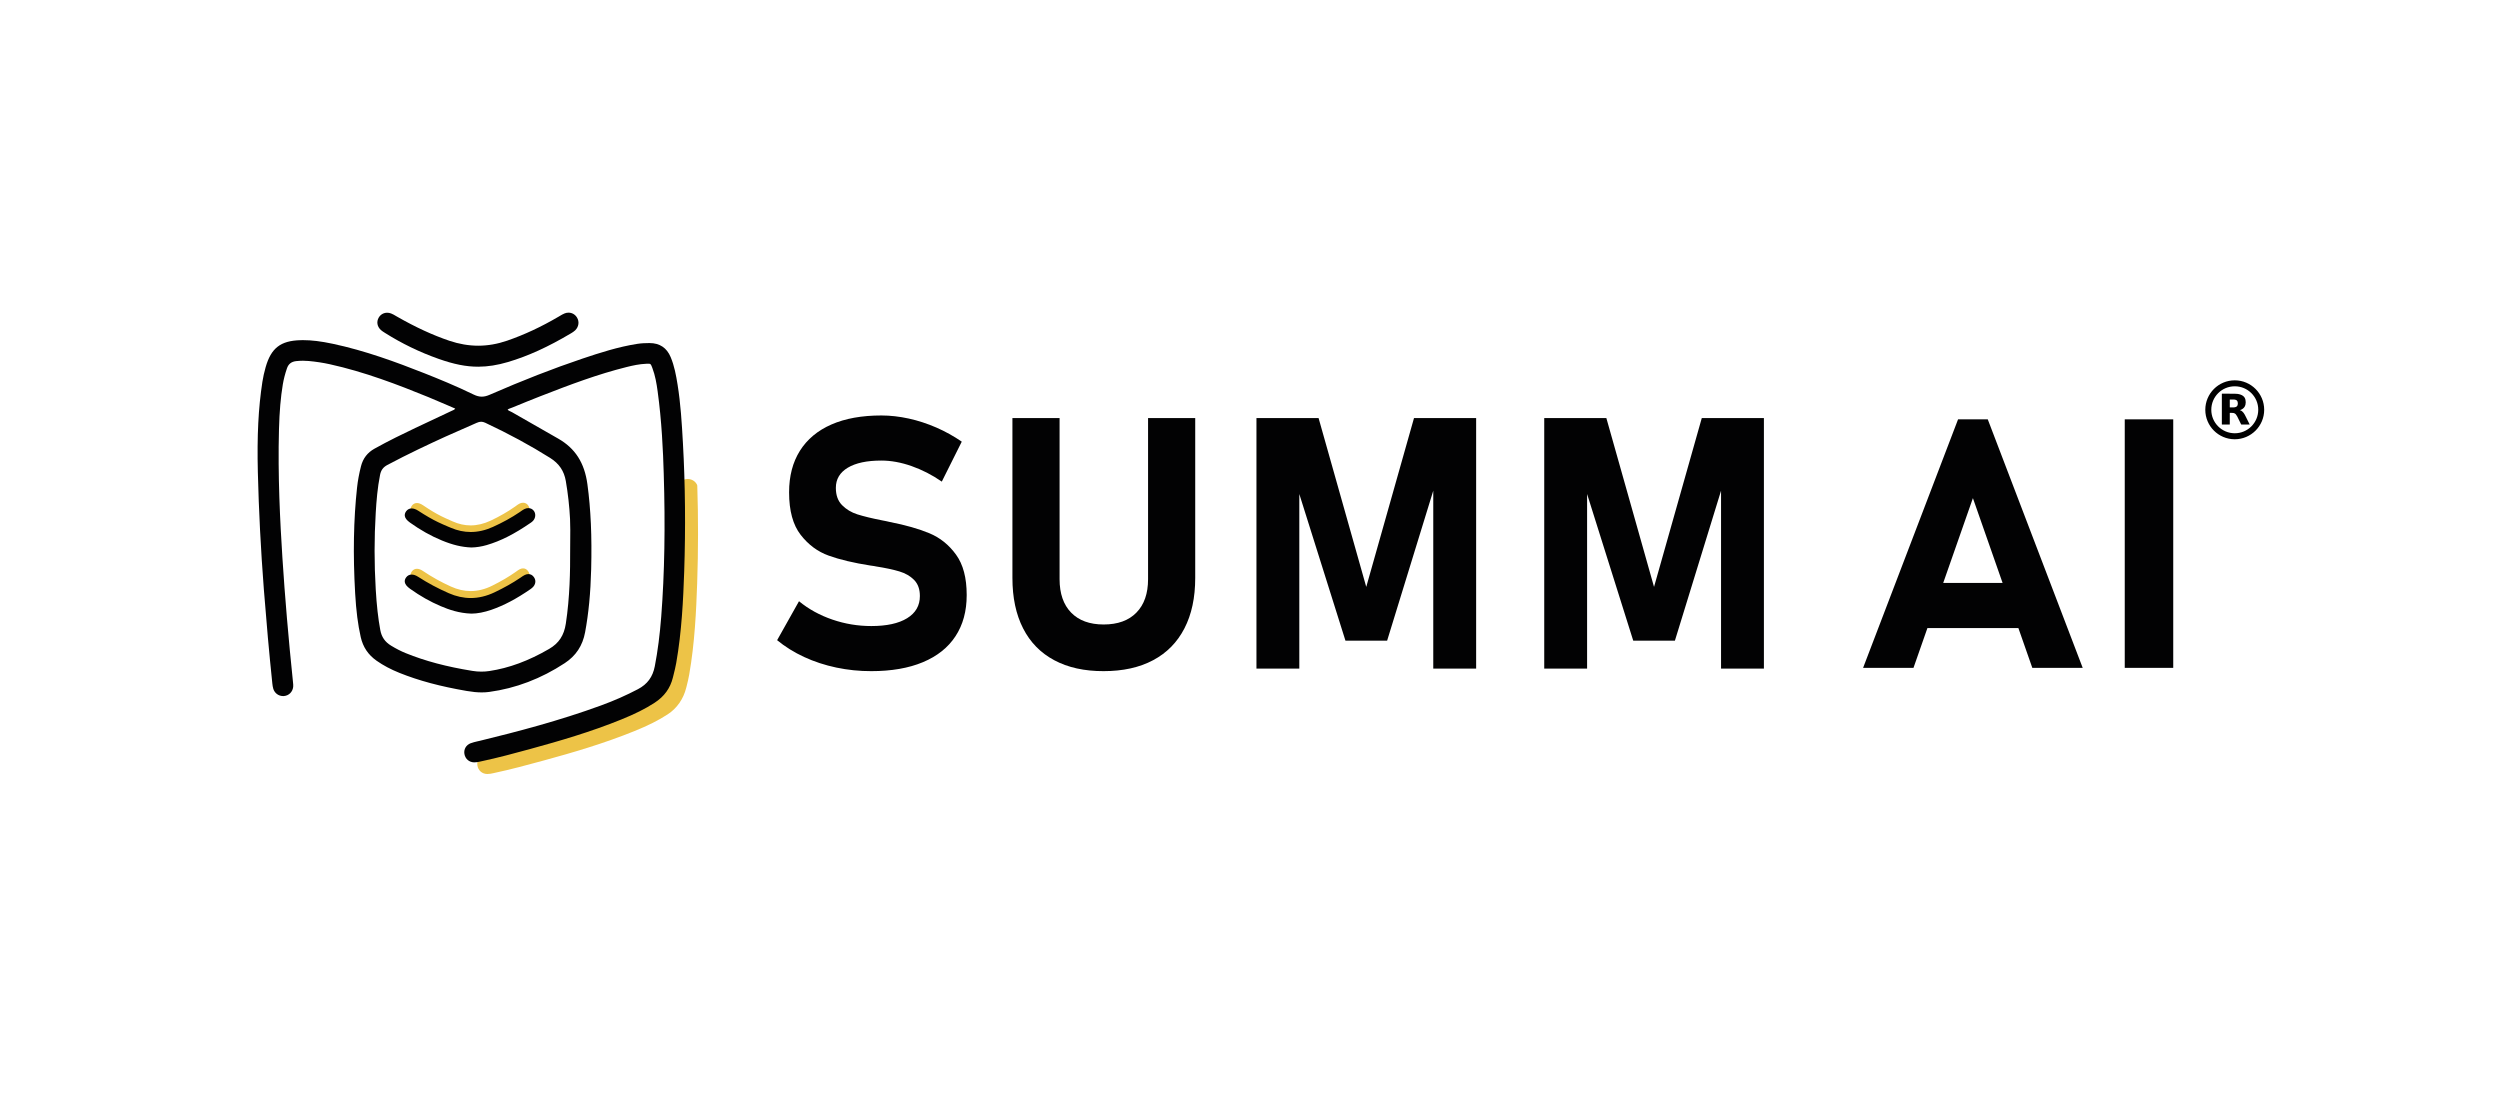 <svg width="160" height="70" viewBox="0 0 160 70" fill="none" xmlns="http://www.w3.org/2000/svg">
<g clip-path="url(#clip0_944_2)">
<path d="M53.522 42.724C52.792 42.569 52.105 42.345 51.461 42.046C50.819 41.748 50.244 41.39 49.736 40.972L51.136 38.479C51.754 38.986 52.465 39.377 53.274 39.654C54.082 39.931 54.91 40.067 55.764 40.067C56.749 40.067 57.513 39.9 58.056 39.566C58.6 39.231 58.872 38.759 58.872 38.15V38.138C58.872 37.711 58.751 37.374 58.51 37.123C58.266 36.873 57.952 36.689 57.563 36.572C57.174 36.455 56.673 36.347 56.065 36.252C56.043 36.245 56.022 36.24 56.005 36.24C55.986 36.24 55.967 36.235 55.945 36.228L55.702 36.194C54.629 36.025 53.741 35.815 53.035 35.559C52.329 35.306 51.73 34.86 51.239 34.225C50.748 33.59 50.502 32.687 50.502 31.517V31.506C50.502 30.469 50.733 29.584 51.196 28.848C51.659 28.113 52.331 27.552 53.212 27.167C54.092 26.781 55.158 26.59 56.406 26.59C56.978 26.59 57.565 26.657 58.164 26.788C58.763 26.919 59.347 27.113 59.922 27.361C60.494 27.611 61.038 27.912 61.553 28.266L60.275 30.823C59.657 30.395 59.013 30.066 58.34 29.829C57.668 29.593 57.024 29.476 56.406 29.476C55.48 29.476 54.765 29.629 54.257 29.934C53.748 30.24 53.495 30.668 53.495 31.219V31.231C53.495 31.694 53.627 32.059 53.892 32.329C54.156 32.597 54.483 32.795 54.872 32.919C55.261 33.043 55.809 33.177 56.513 33.315C56.542 33.322 56.573 33.327 56.601 33.332C56.63 33.337 56.661 33.342 56.69 33.349C56.733 33.356 56.776 33.365 56.816 33.377C56.857 33.389 56.9 33.399 56.943 33.406C57.956 33.604 58.803 33.845 59.483 34.129C60.163 34.413 60.73 34.867 61.186 35.497C61.642 36.125 61.868 36.985 61.868 38.071V38.093C61.868 39.114 61.63 39.988 61.153 40.716C60.676 41.445 59.979 41.998 59.066 42.38C58.152 42.763 57.05 42.953 55.767 42.953C54.998 42.956 54.252 42.877 53.522 42.724Z" fill="#020203"/>
<path d="M67.472 42.254C66.599 41.788 65.933 41.108 65.478 40.215C65.022 39.322 64.795 38.248 64.795 36.989V26.757H67.813V37.066C67.813 37.985 68.059 38.699 68.55 39.205C69.041 39.711 69.736 39.967 70.633 39.967C71.537 39.967 72.236 39.714 72.732 39.205C73.228 38.699 73.476 37.985 73.476 37.066V26.757H76.494V36.989C76.494 38.248 76.265 39.322 75.804 40.215C75.344 41.108 74.676 41.788 73.798 42.254C72.92 42.722 71.863 42.953 70.63 42.953C69.399 42.956 68.347 42.722 67.472 42.254Z" fill="#020203"/>
<path d="M90.496 26.757H94.473V42.789H91.729V30.34L91.839 31.047L88.776 41.003H86.109L83.046 31.267L83.156 30.34V42.789H80.413V26.757H84.389L87.44 37.562L90.496 26.757Z" fill="#020203"/>
<path d="M108.914 26.757H112.89V42.789H110.147V30.34L110.257 31.047L107.194 41.003H104.527L101.464 31.267L101.574 30.34V42.789H98.831V26.757H102.807L105.858 37.562L108.914 26.757Z" fill="#020203"/>
<path d="M44.626 31.088C44.624 31.059 44.614 31.028 44.593 30.992C44.476 30.78 44.257 30.656 44.011 30.656C43.758 30.656 43.522 30.792 43.395 31.006C43.367 31.057 43.355 31.085 43.357 31.114C43.362 31.377 43.36 31.926 43.357 32.408C43.357 32.73 43.355 33.026 43.357 33.201C43.357 33.201 43.362 33.783 43.362 33.91C43.367 34.986 43.353 36.042 43.319 37.052C43.283 38.121 43.229 39.176 43.152 40.189C43.062 41.368 42.928 42.414 42.74 43.383C42.608 44.066 42.265 44.532 41.661 44.849C40.931 45.234 40.139 45.584 39.309 45.89C36.642 46.867 33.887 47.583 31.542 48.156C31.492 48.168 31.442 48.18 31.392 48.192C31.247 48.225 31.094 48.258 30.951 48.313C30.665 48.423 30.505 48.695 30.555 48.996C30.607 49.314 30.858 49.531 31.18 49.536H31.196C31.328 49.536 31.456 49.51 31.583 49.481C32.69 49.247 33.792 48.946 34.765 48.681C36.63 48.173 38.63 47.59 40.595 46.793C41.482 46.434 42.141 46.103 42.732 45.718C43.322 45.336 43.741 44.732 43.918 44.018L43.939 43.937C44.001 43.689 44.066 43.433 44.109 43.176C44.464 41.156 44.557 39.095 44.619 37.324C44.655 36.266 44.674 35.209 44.674 34.187C44.676 33.174 44.66 32.133 44.626 31.088Z" fill="#EDC347"/>
<path d="M33.809 32.353C33.732 32.239 33.611 32.174 33.475 32.174C33.396 32.174 33.315 32.196 33.239 32.236C33.167 32.274 33.1 32.322 33.036 32.37C33.012 32.386 32.99 32.403 32.967 32.42C32.487 32.757 31.974 33.05 31.404 33.32C30.972 33.523 30.541 33.626 30.121 33.626C29.737 33.626 29.35 33.54 28.971 33.37L28.833 33.308C28.63 33.22 28.422 33.127 28.222 33.026C27.876 32.852 27.523 32.64 27.077 32.339C26.934 32.243 26.803 32.193 26.683 32.193C26.552 32.193 26.44 32.253 26.357 32.367C26.194 32.594 26.268 32.826 26.578 33.06C27.182 33.511 27.809 33.876 28.439 34.148C29.071 34.421 29.601 34.552 30.157 34.573H30.159H30.161C30.443 34.569 30.76 34.516 31.056 34.425C31.872 34.177 32.664 33.757 33.623 33.069C33.666 33.038 33.716 33 33.758 32.95C33.906 32.778 33.928 32.527 33.809 32.353Z" fill="#EDC347"/>
<path d="M33.801 36.557C33.72 36.44 33.608 36.376 33.479 36.376C33.41 36.376 33.341 36.393 33.269 36.428C33.191 36.467 33.119 36.519 33.05 36.569L32.993 36.61C32.561 36.913 32.074 37.2 31.502 37.484C31.044 37.713 30.579 37.828 30.123 37.828C29.703 37.828 29.276 37.73 28.852 37.536C28.234 37.257 27.635 36.923 27.07 36.543C26.931 36.45 26.8 36.402 26.683 36.402C26.547 36.402 26.433 36.464 26.352 36.581C26.118 36.923 26.468 37.183 26.583 37.269C27.177 37.711 27.761 38.057 28.37 38.324C28.847 38.534 29.434 38.754 30.161 38.778H30.163H30.166C30.509 38.775 30.91 38.694 31.328 38.544C32.058 38.279 32.778 37.883 33.594 37.295C33.663 37.245 33.734 37.188 33.789 37.114C33.923 36.937 33.925 36.734 33.801 36.557Z" fill="#EDC347"/>
<path d="M43.708 28.373C43.634 27.034 43.558 25.826 43.367 24.63C43.269 24.021 43.162 23.426 42.923 22.856C42.673 22.259 42.222 21.956 41.566 21.956C41.318 21.958 41.051 21.965 40.779 22.008C39.562 22.199 38.379 22.581 37.272 22.953C35.4 23.584 33.453 24.343 31.323 25.272C31.146 25.348 30.984 25.386 30.834 25.386C30.667 25.386 30.5 25.343 30.309 25.25C29.193 24.704 28.05 24.24 27.177 23.894C25.347 23.171 23.37 22.443 21.302 22.003C20.538 21.841 19.949 21.769 19.393 21.769C19.338 21.769 19.284 21.769 19.229 21.772C17.955 21.805 17.351 22.276 17.001 23.5C16.91 23.823 16.838 24.138 16.793 24.436C16.535 26.11 16.445 27.891 16.502 30.216C16.562 32.666 16.691 35.187 16.886 37.715C17.051 39.838 17.227 41.805 17.428 43.732C17.44 43.849 17.456 43.971 17.492 44.088C17.58 44.364 17.828 44.548 18.115 44.548C18.136 44.548 18.16 44.546 18.181 44.546C18.494 44.515 18.728 44.279 18.764 43.959C18.773 43.868 18.764 43.78 18.754 43.682C18.458 40.826 18.236 38.212 18.074 35.693C17.929 33.43 17.773 30.45 17.855 27.468C17.886 26.337 17.962 25.427 18.1 24.603C18.155 24.274 18.241 23.937 18.365 23.574C18.46 23.293 18.649 23.145 18.957 23.111C19.1 23.097 19.243 23.087 19.386 23.087C19.51 23.087 19.634 23.092 19.758 23.104C20.221 23.147 20.677 23.216 21.111 23.312C23.322 23.799 25.452 24.613 27.427 25.42C27.835 25.587 28.231 25.759 28.651 25.94C28.811 26.009 28.973 26.079 29.135 26.15C29.083 26.222 29.018 26.248 28.947 26.277C28.925 26.287 28.904 26.296 28.883 26.306C28.477 26.499 28.069 26.69 27.663 26.881C27.303 27.05 26.941 27.22 26.581 27.39C25.8 27.76 24.877 28.208 23.961 28.719C23.515 28.97 23.234 29.335 23.105 29.834C22.986 30.297 22.9 30.758 22.852 31.202C22.628 33.26 22.587 35.478 22.73 37.98C22.795 39.105 22.905 39.967 23.086 40.771C23.231 41.414 23.565 41.91 24.107 42.29C24.531 42.588 25.011 42.841 25.569 43.066C26.814 43.565 28.179 43.93 29.868 44.221C30.233 44.283 30.538 44.314 30.824 44.314C30.991 44.314 31.156 44.305 31.311 44.283C33.007 44.054 34.634 43.433 36.141 42.443C36.862 41.97 37.286 41.323 37.446 40.468C37.67 39.267 37.797 37.945 37.835 36.426C37.888 34.32 37.811 32.592 37.594 30.99C37.408 29.619 36.814 28.693 35.726 28.072C34.741 27.509 33.754 26.948 32.771 26.382C32.735 26.36 32.697 26.344 32.659 26.327C32.589 26.296 32.53 26.27 32.487 26.222C32.535 26.172 32.604 26.148 32.682 26.122C32.714 26.112 32.745 26.1 32.773 26.088L32.864 26.052C33.422 25.823 33.999 25.585 34.572 25.363C36.502 24.61 38.252 23.951 40.111 23.488C40.504 23.39 40.929 23.297 41.365 23.281C41.406 23.278 41.444 23.278 41.475 23.278C41.637 23.278 41.649 23.278 41.749 23.546C41.936 24.035 42.021 24.551 42.088 25.038C42.351 26.953 42.437 28.865 42.479 30.317C42.584 33.681 42.532 36.667 42.32 39.446C42.229 40.626 42.095 41.671 41.907 42.641C41.776 43.324 41.432 43.789 40.829 44.107C40.099 44.491 39.307 44.842 38.477 45.145C35.807 46.124 33.055 46.84 30.712 47.411C30.662 47.423 30.614 47.435 30.564 47.444C30.416 47.478 30.264 47.514 30.118 47.569C29.832 47.678 29.672 47.953 29.722 48.251C29.775 48.569 30.025 48.786 30.347 48.791H30.364C30.495 48.791 30.624 48.765 30.75 48.736C31.857 48.502 32.959 48.201 33.932 47.936C35.8 47.425 37.799 46.845 39.762 46.048C40.645 45.69 41.303 45.36 41.893 44.978C42.513 44.575 42.897 44.047 43.066 43.359L43.109 43.185C43.171 42.939 43.233 42.684 43.279 42.428C43.634 40.406 43.727 38.348 43.789 36.577C43.882 33.786 43.856 31.026 43.708 28.373ZM36.213 39.912C36.098 40.669 35.767 41.168 35.144 41.531C33.835 42.292 32.585 42.755 31.32 42.946C31.149 42.973 30.977 42.984 30.805 42.984C30.617 42.984 30.424 42.968 30.233 42.937C28.565 42.667 27.213 42.306 25.972 41.803C25.665 41.679 25.357 41.521 25.028 41.321C24.639 41.084 24.419 40.767 24.338 40.32C24.2 39.573 24.107 38.747 24.047 37.72C23.949 36.07 23.949 34.421 24.047 32.819C24.093 32.047 24.159 31.219 24.324 30.391C24.384 30.09 24.522 29.901 24.787 29.76C26.118 29.049 27.47 28.419 28.501 27.948C28.849 27.788 29.202 27.635 29.553 27.483C29.872 27.344 30.192 27.206 30.512 27.06C30.614 27.015 30.703 26.991 30.791 26.991C30.874 26.991 30.96 27.012 31.053 27.055C32.578 27.771 33.937 28.507 35.209 29.307C35.781 29.667 36.101 30.137 36.213 30.789C36.351 31.594 36.442 32.413 36.483 33.217C36.504 33.681 36.499 34.156 36.494 34.614C36.492 34.822 36.49 35.029 36.49 35.239C36.494 36.522 36.473 38.205 36.213 39.912Z" fill="#020203"/>
<path d="M36.926 20.32C36.807 20.124 36.609 20.01 36.385 20.01C36.304 20.01 36.223 20.024 36.144 20.055C36.032 20.098 35.929 20.16 35.829 20.22L35.753 20.265C34.641 20.917 33.563 21.421 32.458 21.803C31.843 22.015 31.22 22.125 30.607 22.125C29.999 22.125 29.379 22.018 28.761 21.81C27.692 21.447 26.6 20.943 25.421 20.27C25.39 20.253 25.362 20.234 25.331 20.218C25.235 20.16 25.137 20.103 25.03 20.062C24.947 20.029 24.861 20.015 24.777 20.015C24.558 20.015 24.362 20.124 24.245 20.315C24.081 20.585 24.133 20.903 24.384 21.127C24.453 21.189 24.534 21.239 24.61 21.287L24.644 21.309C25.705 21.979 26.855 22.538 28.064 22.965C29.05 23.314 29.83 23.469 30.598 23.469H30.617C31.218 23.467 31.836 23.369 32.506 23.171C33.789 22.791 35.075 22.206 36.552 21.328C36.635 21.28 36.728 21.218 36.812 21.141C37.041 20.915 37.091 20.585 36.926 20.32Z" fill="#020203"/>
<path d="M34.173 32.704C34.09 32.587 33.959 32.518 33.813 32.518C33.727 32.518 33.644 32.539 33.558 32.582C33.479 32.623 33.408 32.673 33.336 32.723C33.31 32.742 33.286 32.759 33.26 32.776C32.733 33.131 32.17 33.442 31.54 33.726C31.065 33.941 30.588 34.048 30.125 34.048C29.701 34.048 29.274 33.958 28.856 33.778L28.696 33.712C28.477 33.618 28.248 33.521 28.031 33.416C27.649 33.232 27.263 33.007 26.771 32.69C26.616 32.589 26.473 32.539 26.347 32.539C26.206 32.539 26.084 32.601 25.996 32.718C25.922 32.816 25.894 32.919 25.908 33.022C25.929 33.162 26.037 33.301 26.237 33.444C26.9 33.919 27.587 34.306 28.281 34.59C28.976 34.877 29.555 35.015 30.166 35.039H30.168H30.171C30.478 35.034 30.827 34.979 31.151 34.884C32.048 34.621 32.916 34.179 33.971 33.454C34.018 33.42 34.073 33.382 34.118 33.33C34.278 33.153 34.302 32.888 34.173 32.704Z" fill="#020203"/>
<path d="M34.164 36.928C34.076 36.806 33.956 36.741 33.818 36.741C33.744 36.741 33.67 36.76 33.591 36.796C33.505 36.837 33.427 36.892 33.35 36.944L33.288 36.987C32.814 37.307 32.277 37.61 31.65 37.909C31.144 38.15 30.631 38.274 30.128 38.274C29.665 38.274 29.193 38.171 28.725 37.966C28.045 37.67 27.384 37.317 26.764 36.918C26.614 36.82 26.473 36.772 26.345 36.772C26.199 36.772 26.075 36.837 25.989 36.959C25.918 37.056 25.891 37.159 25.908 37.259C25.932 37.4 26.039 37.534 26.244 37.682C26.895 38.148 27.54 38.51 28.207 38.794C28.732 39.017 29.376 39.246 30.173 39.272H30.175H30.178C30.555 39.27 30.994 39.184 31.452 39.026C32.253 38.747 33.045 38.329 33.942 37.711C34.018 37.658 34.097 37.598 34.154 37.522C34.295 37.329 34.3 37.114 34.164 36.928Z" fill="#020203"/>
<path d="M125.316 26.838H127.217L133.293 42.743H130.068L126.266 31.88L122.463 42.743H119.238L125.316 26.838ZM122.158 37.307H130.519V40.196H122.158V37.307Z" fill="#020203"/>
<path d="M139.087 42.743H135.984V26.838H139.087V42.743Z" fill="#020203"/>
<path d="M141.139 26.227C141.139 25.186 141.983 24.341 143.023 24.341C144.063 24.341 144.908 25.186 144.908 26.227C144.908 27.268 144.061 28.113 143.021 28.113C141.981 28.11 141.139 27.268 141.139 26.227ZM141.523 26.224C141.52 27.053 142.193 27.726 143.023 27.729C143.851 27.731 144.526 27.058 144.528 26.227C144.531 25.396 143.858 24.723 143.028 24.723C142.195 24.723 141.523 25.393 141.523 26.224Z" fill="black"/>
<path d="M143.977 27.17C143.97 27.17 143.965 27.17 143.958 27.17C143.789 27.17 143.622 27.17 143.452 27.17C143.438 27.17 143.433 27.165 143.429 27.153C143.348 26.986 143.264 26.819 143.183 26.654C143.159 26.606 143.13 26.563 143.097 26.523C143.047 26.465 142.983 26.434 142.909 26.427C142.844 26.42 142.782 26.425 142.718 26.422C142.711 26.422 142.706 26.425 142.706 26.434C142.706 26.439 142.706 26.444 142.706 26.446C142.706 26.68 142.706 26.914 142.706 27.151C142.706 27.167 142.701 27.17 142.687 27.17C142.529 27.17 142.374 27.17 142.217 27.17C142.203 27.17 142.198 27.167 142.198 27.153C142.198 26.506 142.198 25.859 142.198 25.212C142.198 25.2 142.2 25.195 142.214 25.195C142.482 25.195 142.749 25.195 143.014 25.198C143.142 25.198 143.271 25.212 143.395 25.255C143.467 25.279 143.534 25.315 143.588 25.367C143.655 25.429 143.693 25.506 143.71 25.594C143.732 25.697 143.732 25.802 143.708 25.904C143.674 26.045 143.586 26.143 143.457 26.208C143.424 26.224 143.388 26.239 143.35 26.251C143.362 26.255 143.371 26.258 143.381 26.26C143.464 26.289 143.529 26.344 143.581 26.413C143.627 26.473 143.665 26.537 143.698 26.604C143.789 26.788 143.882 26.972 143.973 27.155C143.973 27.158 143.975 27.163 143.977 27.17ZM142.706 25.819C142.706 25.897 142.706 25.979 142.706 26.057C142.706 26.069 142.708 26.074 142.723 26.074C142.794 26.074 142.866 26.074 142.937 26.074C142.978 26.074 143.021 26.069 143.061 26.057C143.138 26.036 143.19 25.993 143.209 25.914C143.226 25.852 143.226 25.788 143.209 25.725C143.192 25.656 143.15 25.611 143.083 25.589C143.052 25.58 143.023 25.573 142.99 25.57C142.899 25.563 142.808 25.568 142.718 25.568C142.706 25.568 142.706 25.575 142.706 25.582C142.706 25.661 142.706 25.74 142.706 25.819Z" fill="black"/>
</g>
<defs>
<clipPath id="clip0_944_2">
<rect width="160" height="70" fill="white"/>
</clipPath>
</defs>
</svg>
